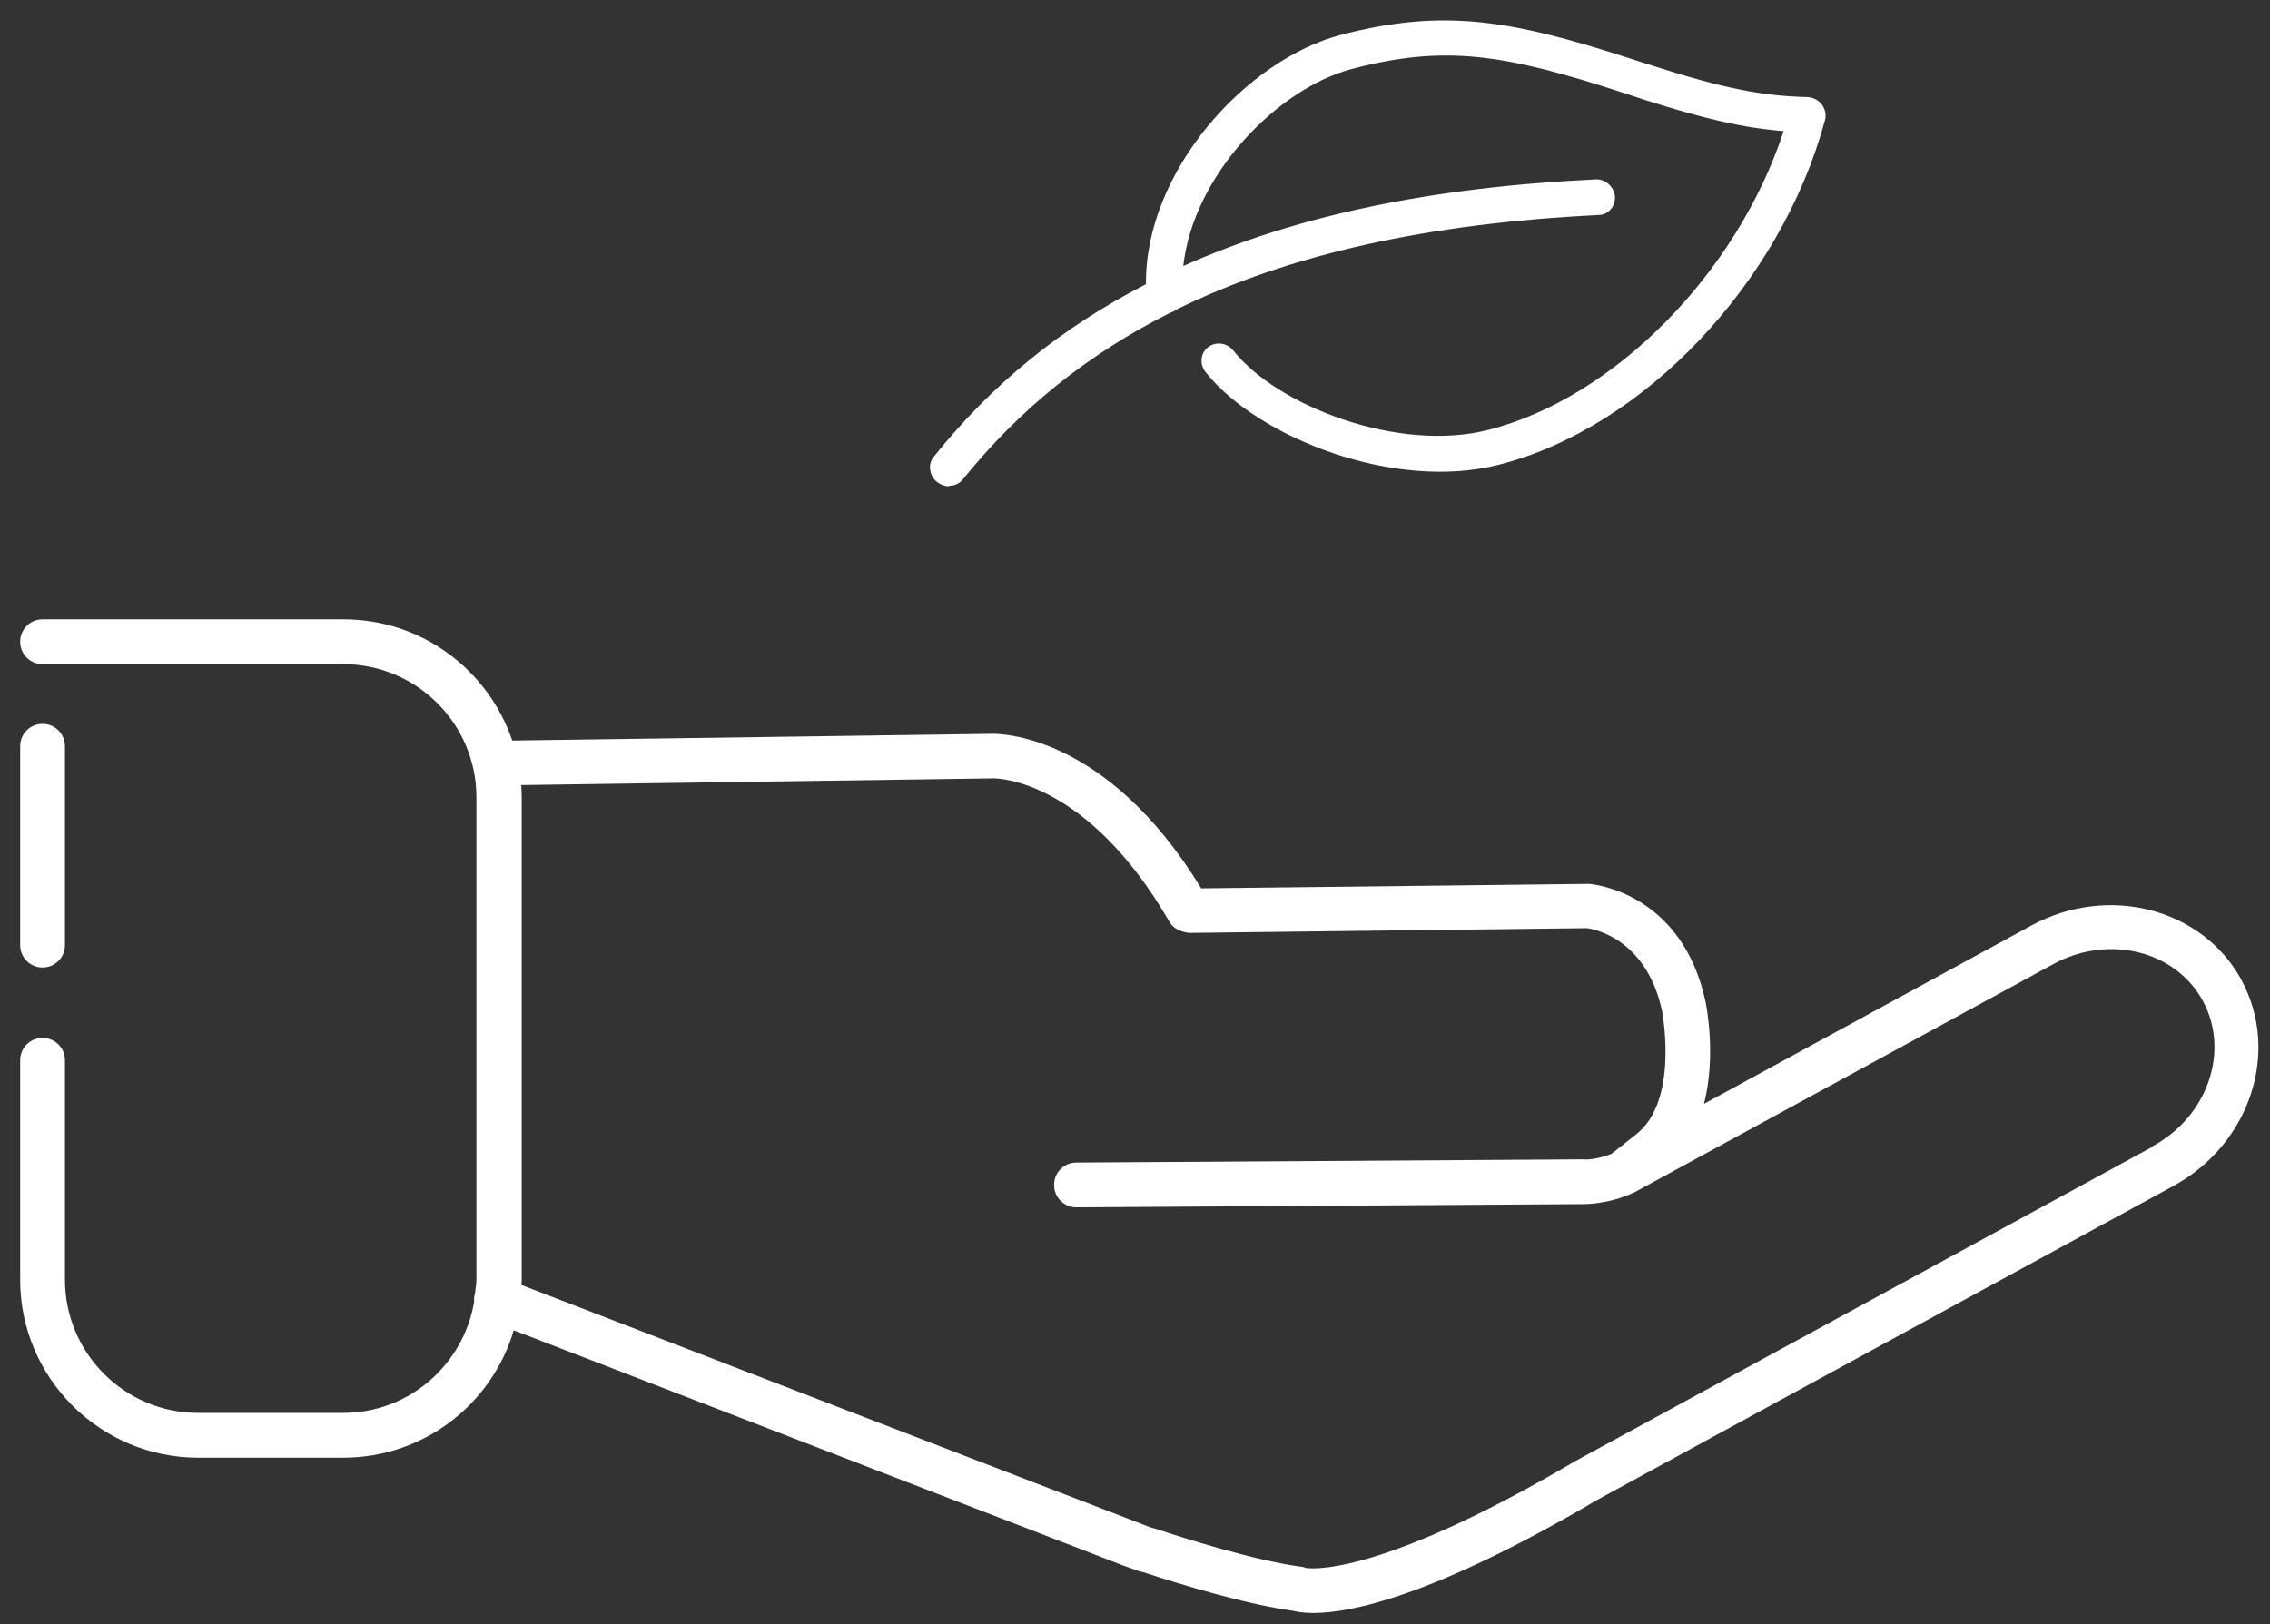<svg width="95" height="68" viewBox="0 0 95 68" fill="none" xmlns="http://www.w3.org/2000/svg">
<rect x="0" y="0" width="95" height="68" fill="#333333" stroke="none"/>
<g id="vector">
<path id="Vector" d="M39.729 20.333C39.948 20.333 40.156 20.239 40.291 20.073C42.666 17.125 45.51 14.833 48.989 13.083C49.073 13.062 49.156 13.021 49.229 12.958C53.937 10.646 59.719 9.354 66.906 9C67.115 9 67.302 8.896 67.427 8.739C67.552 8.583 67.604 8.385 67.583 8.187C67.521 7.791 67.166 7.479 66.76 7.51C59.864 7.843 54.219 9.031 49.521 11.135C49.937 7.323 53.469 3.698 56.583 2.885C60.479 1.864 62.948 2.26 67.937 3.885L68.823 4.177C71.333 4.979 72.969 5.354 74.646 5.489C72.687 11.448 67.552 16.666 62.271 18C58.521 18.948 53.469 17 51.625 14.687C51.364 14.354 50.906 14.281 50.573 14.521C50.416 14.635 50.312 14.802 50.291 15C50.26 15.198 50.323 15.416 50.458 15.583C52.646 18.323 58.344 20.562 62.708 19.458C68.781 17.927 74.531 11.854 76.375 5.031C76.437 4.812 76.385 4.573 76.25 4.385C76.104 4.187 75.875 4.073 75.635 4.062C73.729 4.021 72.052 3.677 69.229 2.771L68.344 2.489C63.271 0.843 60.458 0.333 56.125 1.458C52.177 2.489 47.916 7.146 47.958 11.896C44.416 13.718 41.51 16.083 39.073 19.125C38.958 19.27 38.896 19.458 38.927 19.656C38.948 19.864 39.062 20.052 39.219 20.177C39.364 20.291 39.541 20.354 39.708 20.354L39.729 20.333Z" fill="white"/>
<path id="Vector_2" d="M93.812 41.031C92.177 38.02 88.229 37 85.021 38.739L71.312 46.208C71.833 44.187 71.406 42.104 71.385 41.968C70.417 37.385 66.719 37.01 66.479 37L50.271 37.187C46.271 30.635 41.75 30.729 41.573 30.718L21.438 31C20.438 28.052 17.656 25.927 14.385 25.927H1.781C1.26 25.927 0.844 26.343 0.844 26.864C0.844 27.385 1.26 27.802 1.781 27.802H14.365C17.438 27.802 19.938 30.302 19.938 33.375V53.573C19.938 53.76 19.896 53.937 19.885 54.114C19.844 54.239 19.833 54.364 19.844 54.489C19.396 57.125 17.125 59.145 14.365 59.145H8.292C5.219 59.145 2.719 56.645 2.719 53.573V44.385C2.719 43.864 2.302 43.448 1.781 43.448C1.26 43.448 0.844 43.864 0.844 44.385V53.573C0.844 57.677 4.188 61.02 8.292 61.02H14.365C17.74 61.02 20.594 58.77 21.5 55.687L47 65.531L47.667 65.77C47.729 65.791 47.792 65.802 47.844 65.812C49.396 66.323 52.135 67.156 54.104 67.427C54.271 67.468 54.552 67.52 54.969 67.52C56.521 67.52 59.979 66.833 66.854 62.781L90.958 49.645C94.167 47.895 95.438 44.031 93.802 41.02L93.812 41.031ZM90.073 48.01L65.938 61.156C57.406 66.187 54.677 65.635 54.656 65.635C54.583 65.604 54.521 65.593 54.448 65.583C52.49 65.323 49.5 64.375 48.312 63.979C48.271 63.968 48.219 63.958 48.177 63.948L21.823 53.791C21.823 53.718 21.833 53.645 21.833 53.573V33.375C21.833 33.198 21.823 33.031 21.812 32.864L41.615 32.583C41.729 32.593 45.479 32.604 48.938 38.583C49.104 38.875 49.417 39.01 49.76 39.052L66.406 38.854C66.51 38.864 68.885 39.156 69.562 42.343C69.562 42.385 70.281 46.073 68.469 47.489L67.438 48.302C66.854 48.541 66.333 48.552 66.271 48.531L45.042 48.666C44.521 48.666 44.104 49.093 44.115 49.614C44.115 50.135 44.542 50.541 45.052 50.541L66.24 50.406C66.302 50.406 67.281 50.427 68.365 49.927C68.365 49.927 68.365 49.927 68.375 49.927L85.938 40.354C88.24 39.104 91.042 39.791 92.188 41.895C93.333 44 92.396 46.729 90.094 47.979L90.073 48.01Z" fill="white"/>
<path id="Vector_3" d="M1.781 40.5C2.302 40.5 2.719 40.083 2.719 39.562V31.239C2.719 30.718 2.302 30.302 1.781 30.302C1.26 30.302 0.844 30.718 0.844 31.239V39.562C0.844 40.083 1.26 40.5 1.781 40.5Z" fill="white"/>
</g>
</svg>
